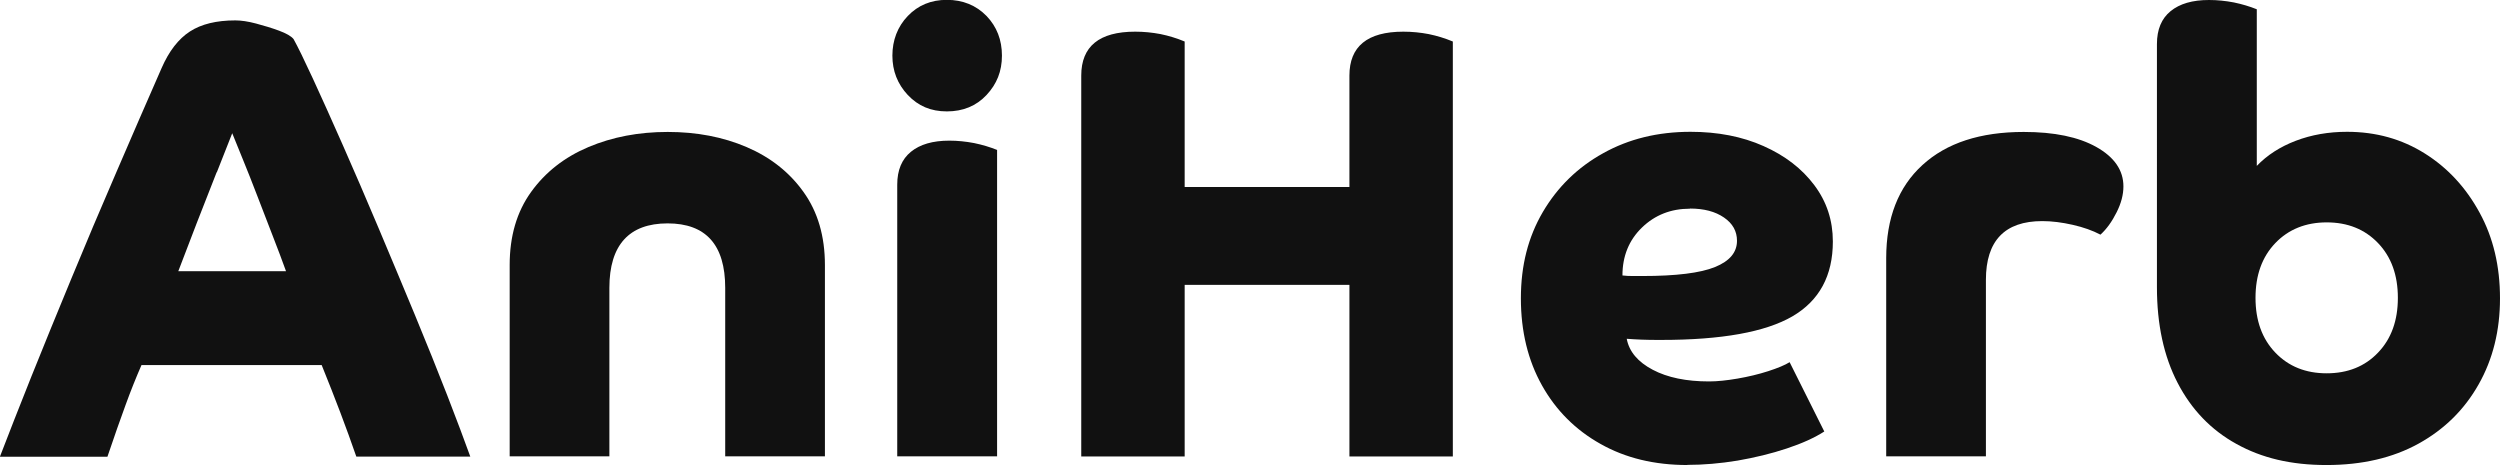 <?xml version="1.0" encoding="UTF-8"?><svg id="_レイヤー_2" xmlns="http://www.w3.org/2000/svg" viewBox="0 0 175.26 32.6"><defs><style>.cls-1{fill:#111;stroke-width:0px;}</style></defs><g id="pc"><path class="cls-1" d="m0,32c.61-1.59,1.34-3.45,2.19-5.58.85-2.13,1.79-4.41,2.8-6.86,1.01-2.45,2.06-4.93,3.15-7.45,1.08-2.52,2.15-4.96,3.19-7.34.52-1.19,1.18-2.04,1.98-2.56.8-.52,1.86-.78,3.19-.78.4,0,.89.07,1.45.22.56.15,1.1.31,1.61.5.51.19.85.38,1.02.59.29.52.74,1.44,1.35,2.76.61,1.32,1.31,2.88,2.11,4.69.8,1.81,1.63,3.74,2.5,5.8.87,2.06,1.72,4.1,2.56,6.12.84,2.03,1.59,3.9,2.26,5.62.67,1.72,1.2,3.15,1.61,4.28h-7.99c-.35-1.01-.72-2.03-1.11-3.06-.39-1.03-.83-2.15-1.32-3.36h-12.63c-.38.87-.75,1.79-1.11,2.78-.36.98-.79,2.2-1.28,3.65H0ZM15.19,12.07c-.46,1.16-.93,2.36-1.41,3.6-.48,1.24-.9,2.36-1.28,3.34h7.55c-.26-.72-.57-1.55-.93-2.47-.36-.93-.72-1.86-1.08-2.8-.36-.94-.7-1.8-1.02-2.58-.32-.78-.56-1.39-.74-1.82-.26.67-.62,1.58-1.08,2.74Z"/><path class="cls-1" d="m35.73,18.58c0-2.03.5-3.73,1.5-5.12,1-1.39,2.34-2.44,4.02-3.15,1.68-.71,3.53-1.06,5.56-1.06s3.87.35,5.53,1.06c1.66.71,3,1.76,3.99,3.15,1,1.39,1.5,3.1,1.5,5.12v13.41h-6.99v-11.81c0-3.01-1.35-4.52-4.04-4.52s-4.08,1.51-4.08,4.52v11.81h-6.99v-13.41Z"/><path class="cls-1" d="m63.64,6.66c-.72-.77-1.08-1.69-1.08-2.76s.36-2.03,1.08-2.78c.72-.75,1.63-1.13,2.74-1.13s2.05.38,2.78,1.13c.72.75,1.08,1.68,1.08,2.78s-.36,1.99-1.08,2.76c-.72.77-1.65,1.15-2.78,1.15s-2.01-.38-2.74-1.15Zm6.25,25.33h-6.99V12.94c0-1.01.32-1.78.96-2.3.64-.52,1.53-.78,2.69-.78.58,0,1.16.06,1.74.17.58.12,1.11.28,1.61.48v21.49Z"/><path class="cls-1" d="m101.85,32h-7.25v-12.03h-11.55v12.03h-7.25V5.3c0-2.05,1.26-3.08,3.78-3.08.61,0,1.2.06,1.78.17.58.12,1.14.29,1.69.52v10.2h11.55v-7.81c0-2.05,1.26-3.08,3.78-3.08.61,0,1.2.06,1.78.17.58.12,1.14.29,1.69.52v29.09Z"/><path class="cls-1" d="m118.3,32.6c-2.32,0-4.35-.49-6.1-1.48-1.75-.98-3.12-2.35-4.1-4.1-.98-1.75-1.48-3.78-1.48-6.1s.51-4.3,1.54-6.06c1.03-1.75,2.44-3.13,4.23-4.12,1.79-1,3.83-1.5,6.12-1.5,1.91,0,3.62.33,5.12,1,1.51.67,2.69,1.58,3.56,2.74.87,1.16,1.3,2.47,1.3,3.95,0,2.4-.95,4.15-2.84,5.25-1.9,1.1-4.96,1.65-9.18,1.65-.55,0-1.01,0-1.39-.02-.38-.01-.72-.04-1.04-.06.17.9.78,1.62,1.82,2.17,1.04.55,2.36.82,3.95.82.58,0,1.24-.07,2-.2.75-.13,1.47-.3,2.15-.52.68-.22,1.18-.43,1.5-.63l2.43,4.86c-.67.43-1.54.83-2.63,1.19-1.08.36-2.24.64-3.45.85-1.22.2-2.39.3-3.52.3Zm.17-17.97c-1.33,0-2.45.44-3.36,1.32-.91.88-1.37,2-1.37,3.36.23.03.47.04.72.04h.67c2.37,0,4.07-.21,5.1-.63,1.03-.42,1.54-1.03,1.54-1.84,0-.67-.3-1.21-.91-1.63-.61-.42-1.4-.63-2.39-.63Z"/><path class="cls-1" d="m132.23,18.1c0-2.81.85-4.99,2.54-6.53,1.69-1.55,4.06-2.32,7.1-2.32,2.14,0,3.84.35,5.1,1.06,1.26.71,1.89,1.63,1.89,2.76,0,.58-.16,1.19-.48,1.82-.32.64-.69,1.16-1.13,1.56-.55-.29-1.2-.52-1.95-.69-.75-.17-1.46-.26-2.13-.26-2.63,0-3.95,1.38-3.95,4.12v12.37h-6.99v-13.89Z"/><path class="cls-1" d="m151.21,3.08c0-1.01.32-1.78.96-2.3.64-.52,1.53-.78,2.69-.78.58,0,1.16.06,1.74.17.58.12,1.11.28,1.61.48v10.98c.72-.75,1.63-1.34,2.73-1.76,1.1-.42,2.3-.63,3.6-.63,2.03,0,3.84.51,5.45,1.52,1.61,1.01,2.89,2.4,3.84,4.15.96,1.75,1.43,3.76,1.43,6.01s-.5,4.27-1.5,6.03c-1,1.77-2.4,3.15-4.21,4.15-1.81,1-3.96,1.5-6.45,1.5s-4.54-.49-6.32-1.48c-1.78-.98-3.15-2.41-4.12-4.28-.97-1.87-1.45-4.1-1.45-6.71V3.08Zm15.5,13.96c-.93-.97-2.13-1.45-3.6-1.45s-2.68.49-3.6,1.45c-.93.97-1.39,2.25-1.39,3.84s.46,2.87,1.39,3.84c.93.97,2.13,1.45,3.6,1.45s2.68-.48,3.6-1.45c.93-.97,1.39-2.25,1.39-3.84s-.46-2.87-1.39-3.84Z"/></g></svg>